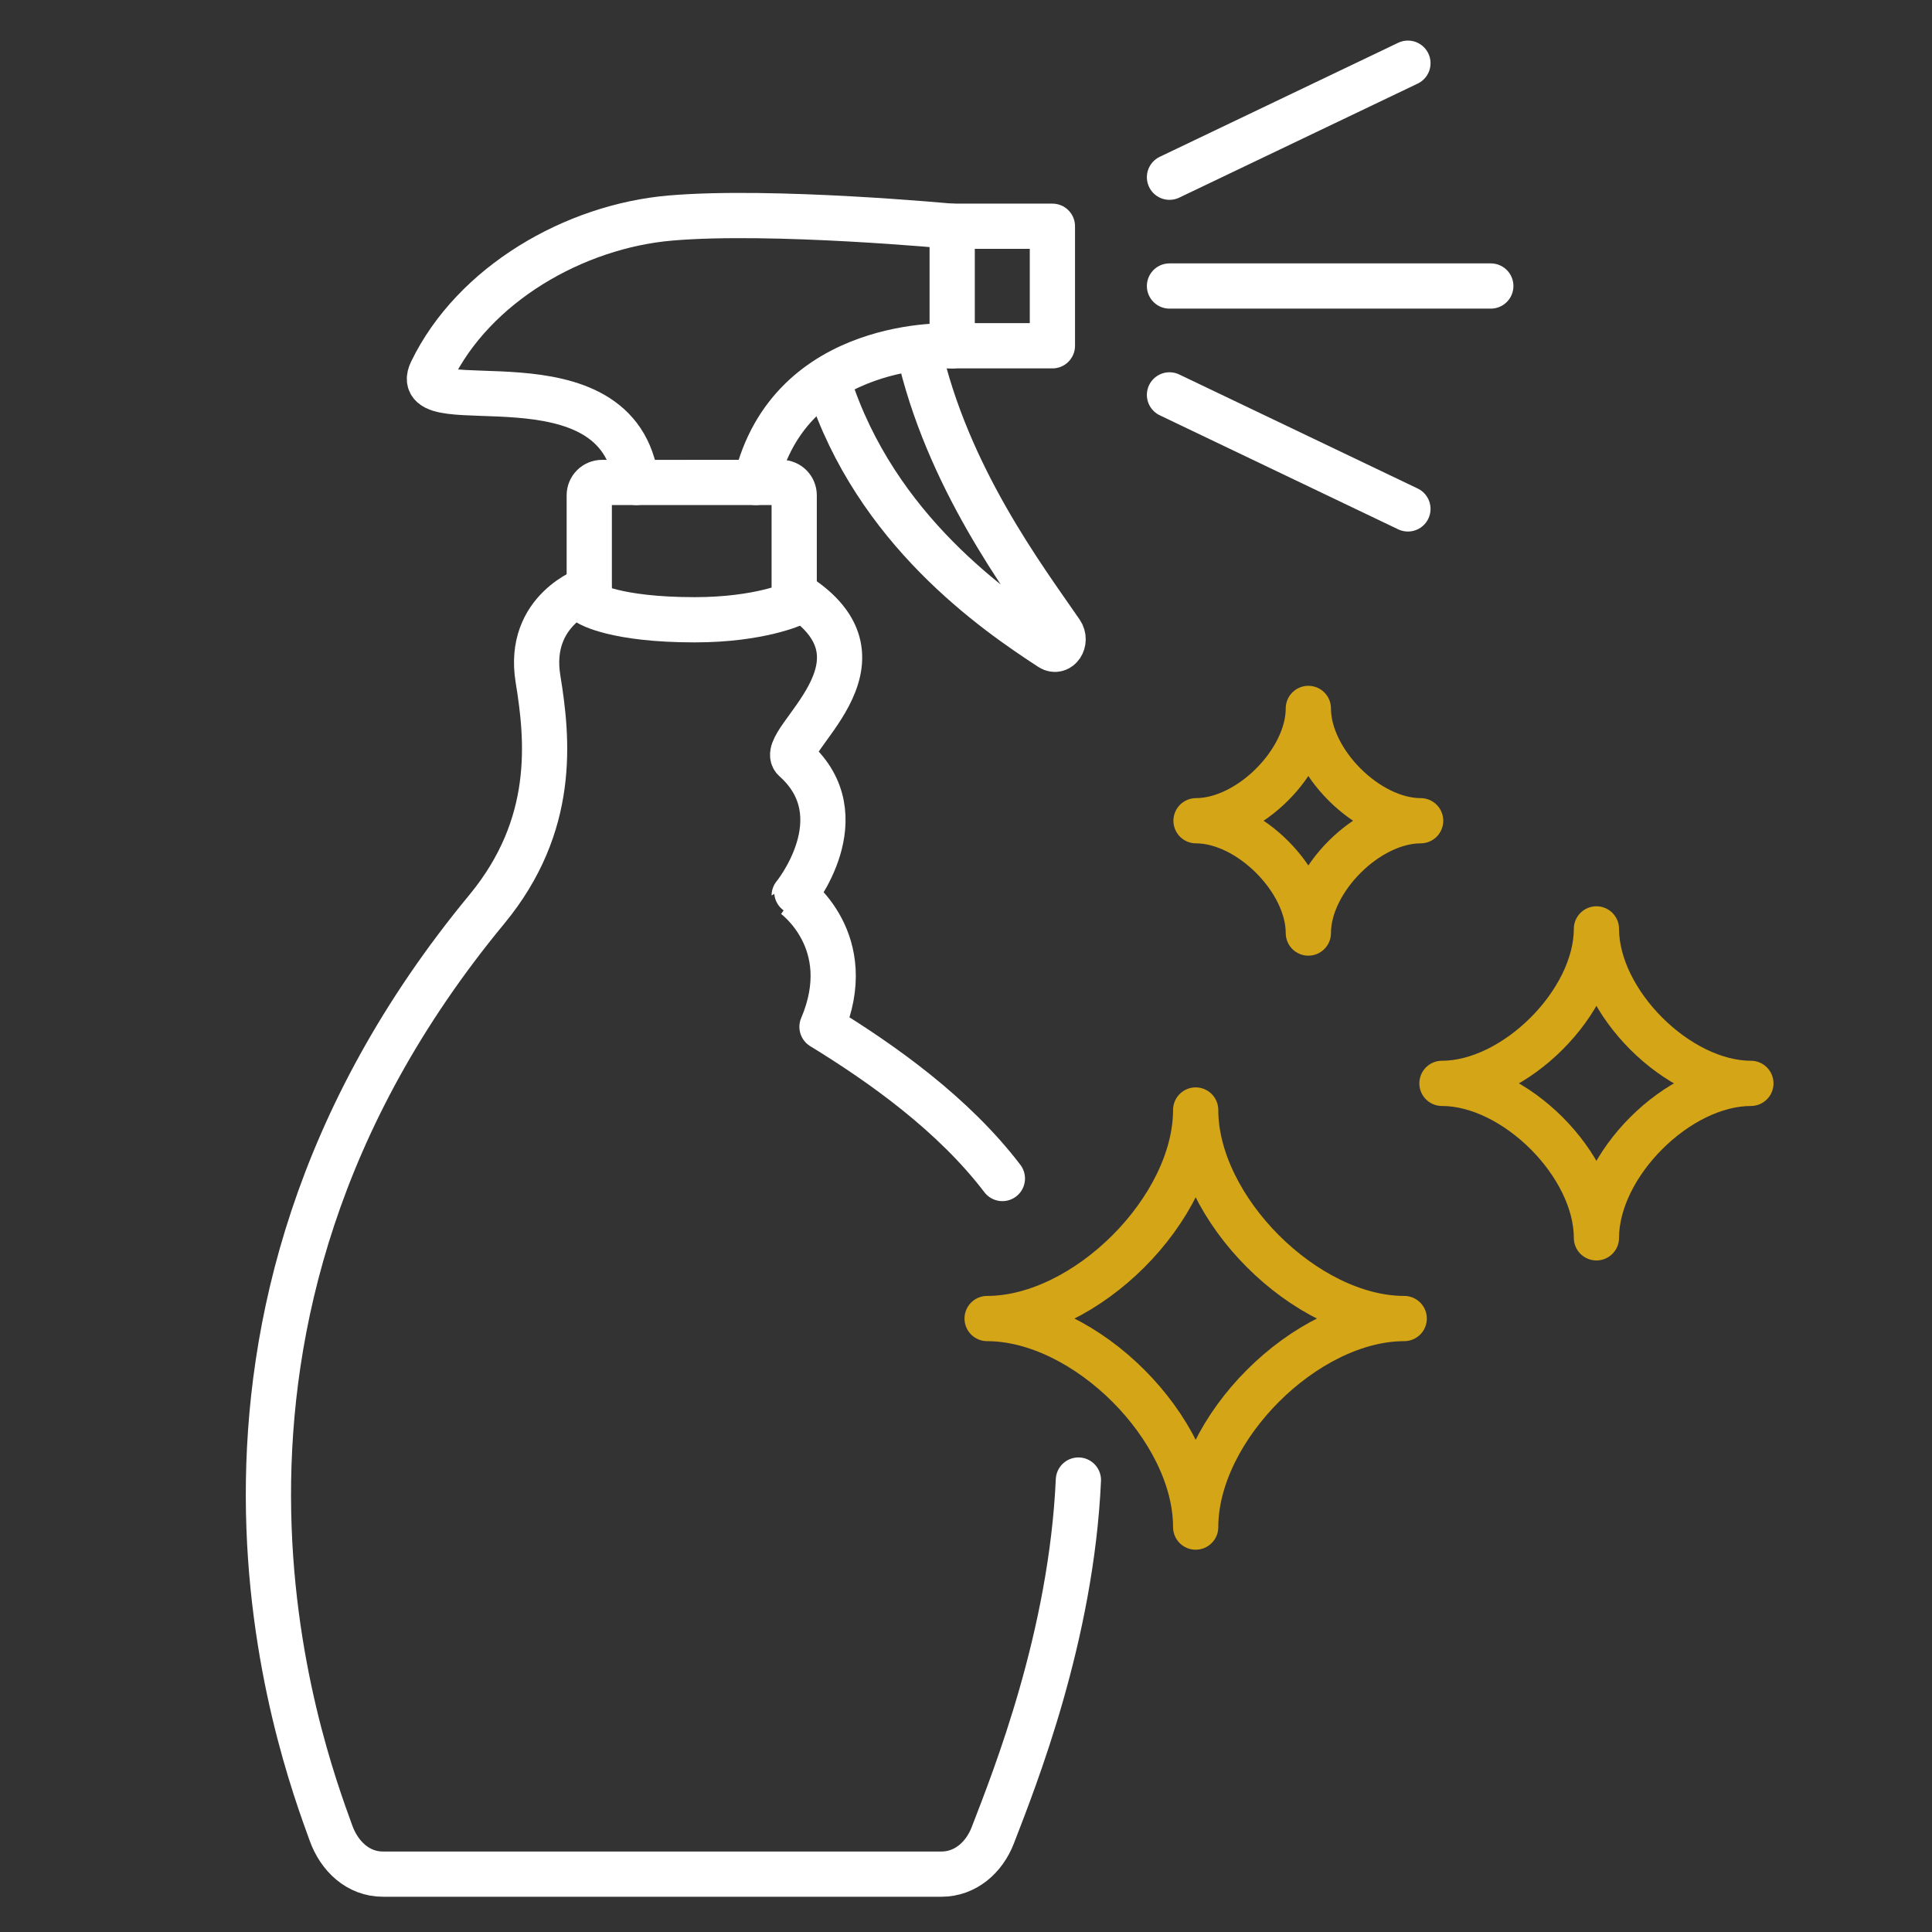<svg id="Layer_1" xmlns="http://www.w3.org/2000/svg" viewBox="0 0 214 214"><rect x="0" y="0" width="214" height="214" fill="#333333" stroke="none"/><defs><style>.cls-1{stroke:#fff;}.cls-1,.cls-2{fill:none;stroke-linecap:round;stroke-linejoin:round;stroke-width:5.01px;}.cls-2{stroke:#d5a518;}</style></defs><path class="cls-1" d="m83.72 53.44c3.78-16.08 21.75-15.13 21.75-15.13V25.07s-19.86-1.89-31.2-.92c-10.64.91-21.8 7.32-26.48 17-2.76 5.71 20.81-2.84 22.7 12.29"/><path class="cls-1" d="m101.72 38.58c3.15 14.25 11.79 25.61 15.8 31.46.68 1-.21 2.34-1.15 1.73C110.19 67.74 97 58.69 91.8 42.49"/><path class="cls-1" d="m65.27 66.86s2.84 1.79 11.67 1.79c7.24.0 11.03-1.79 11.03-1.79v-12c0-.78-.63-1.42-1.42-1.42H66.69c-.78.0-1.42.63-1.42 1.42v12z"/><polyline class="cls-1" points="105.47 25.06 116.57 25.06 116.57 38.3 105.47 38.3"/><path class="cls-1" d="m119.45 163.94c-.78 17.29-7.01 32.94-9.48 39.34-.95 2.47-3.04 4.31-5.69 4.31H42.41c-2.74.0-4.82-1.97-5.75-4.55-3.31-9.15-20.92-56.12 17.26-102.32 7.71-9.34 6.77-18.8 5.67-25.53-1.25-7.69 5.64-9.98 5.64-9.98"/><path class="cls-1" d="m87.97 65.73c12.29 7.57-2.09 16.5.05 18.4 7.08 6.33-.05 15.07-.05 15.06.0.0 7.12 5.05 3.08 14.55 6.71 4.11 14.55 9.68 19.98 16.8"/><line class="cls-1" x1="129.54" y1="19.63" x2="155.95" y2="7"/><line class="cls-1" x1="129.54" y1="43.74" x2="155.95" y2="56.37"/><line class="cls-1" x1="129.54" y1="31.68" x2="165.13" y2="31.68"/><path class="cls-2" d="m159.72 120c8.1.0 17.11 9.01 17.11 17.11.0-8.1 9.01-17.11 17.11-17.11-8.1.0-17.11-9.01-17.11-17.11.0 8.1-9.01 17.11-17.11 17.11z"/><path class="cls-2" d="m132.48 90.91c5.89.0 12.44 6.55 12.44 12.44.0-5.89 6.55-12.44 12.44-12.44-5.89.0-12.44-6.55-12.44-12.44.0 5.89-6.55 12.44-12.44 12.44z"/><path class="cls-2" d="m109.34 146.05c10.93.0 23.1 12.17 23.1 23.1.0-10.93 12.17-23.1 23.1-23.1-10.93.0-23.1-12.17-23.1-23.1.0 10.93-12.17 23.1-23.1 23.1z"/></svg>